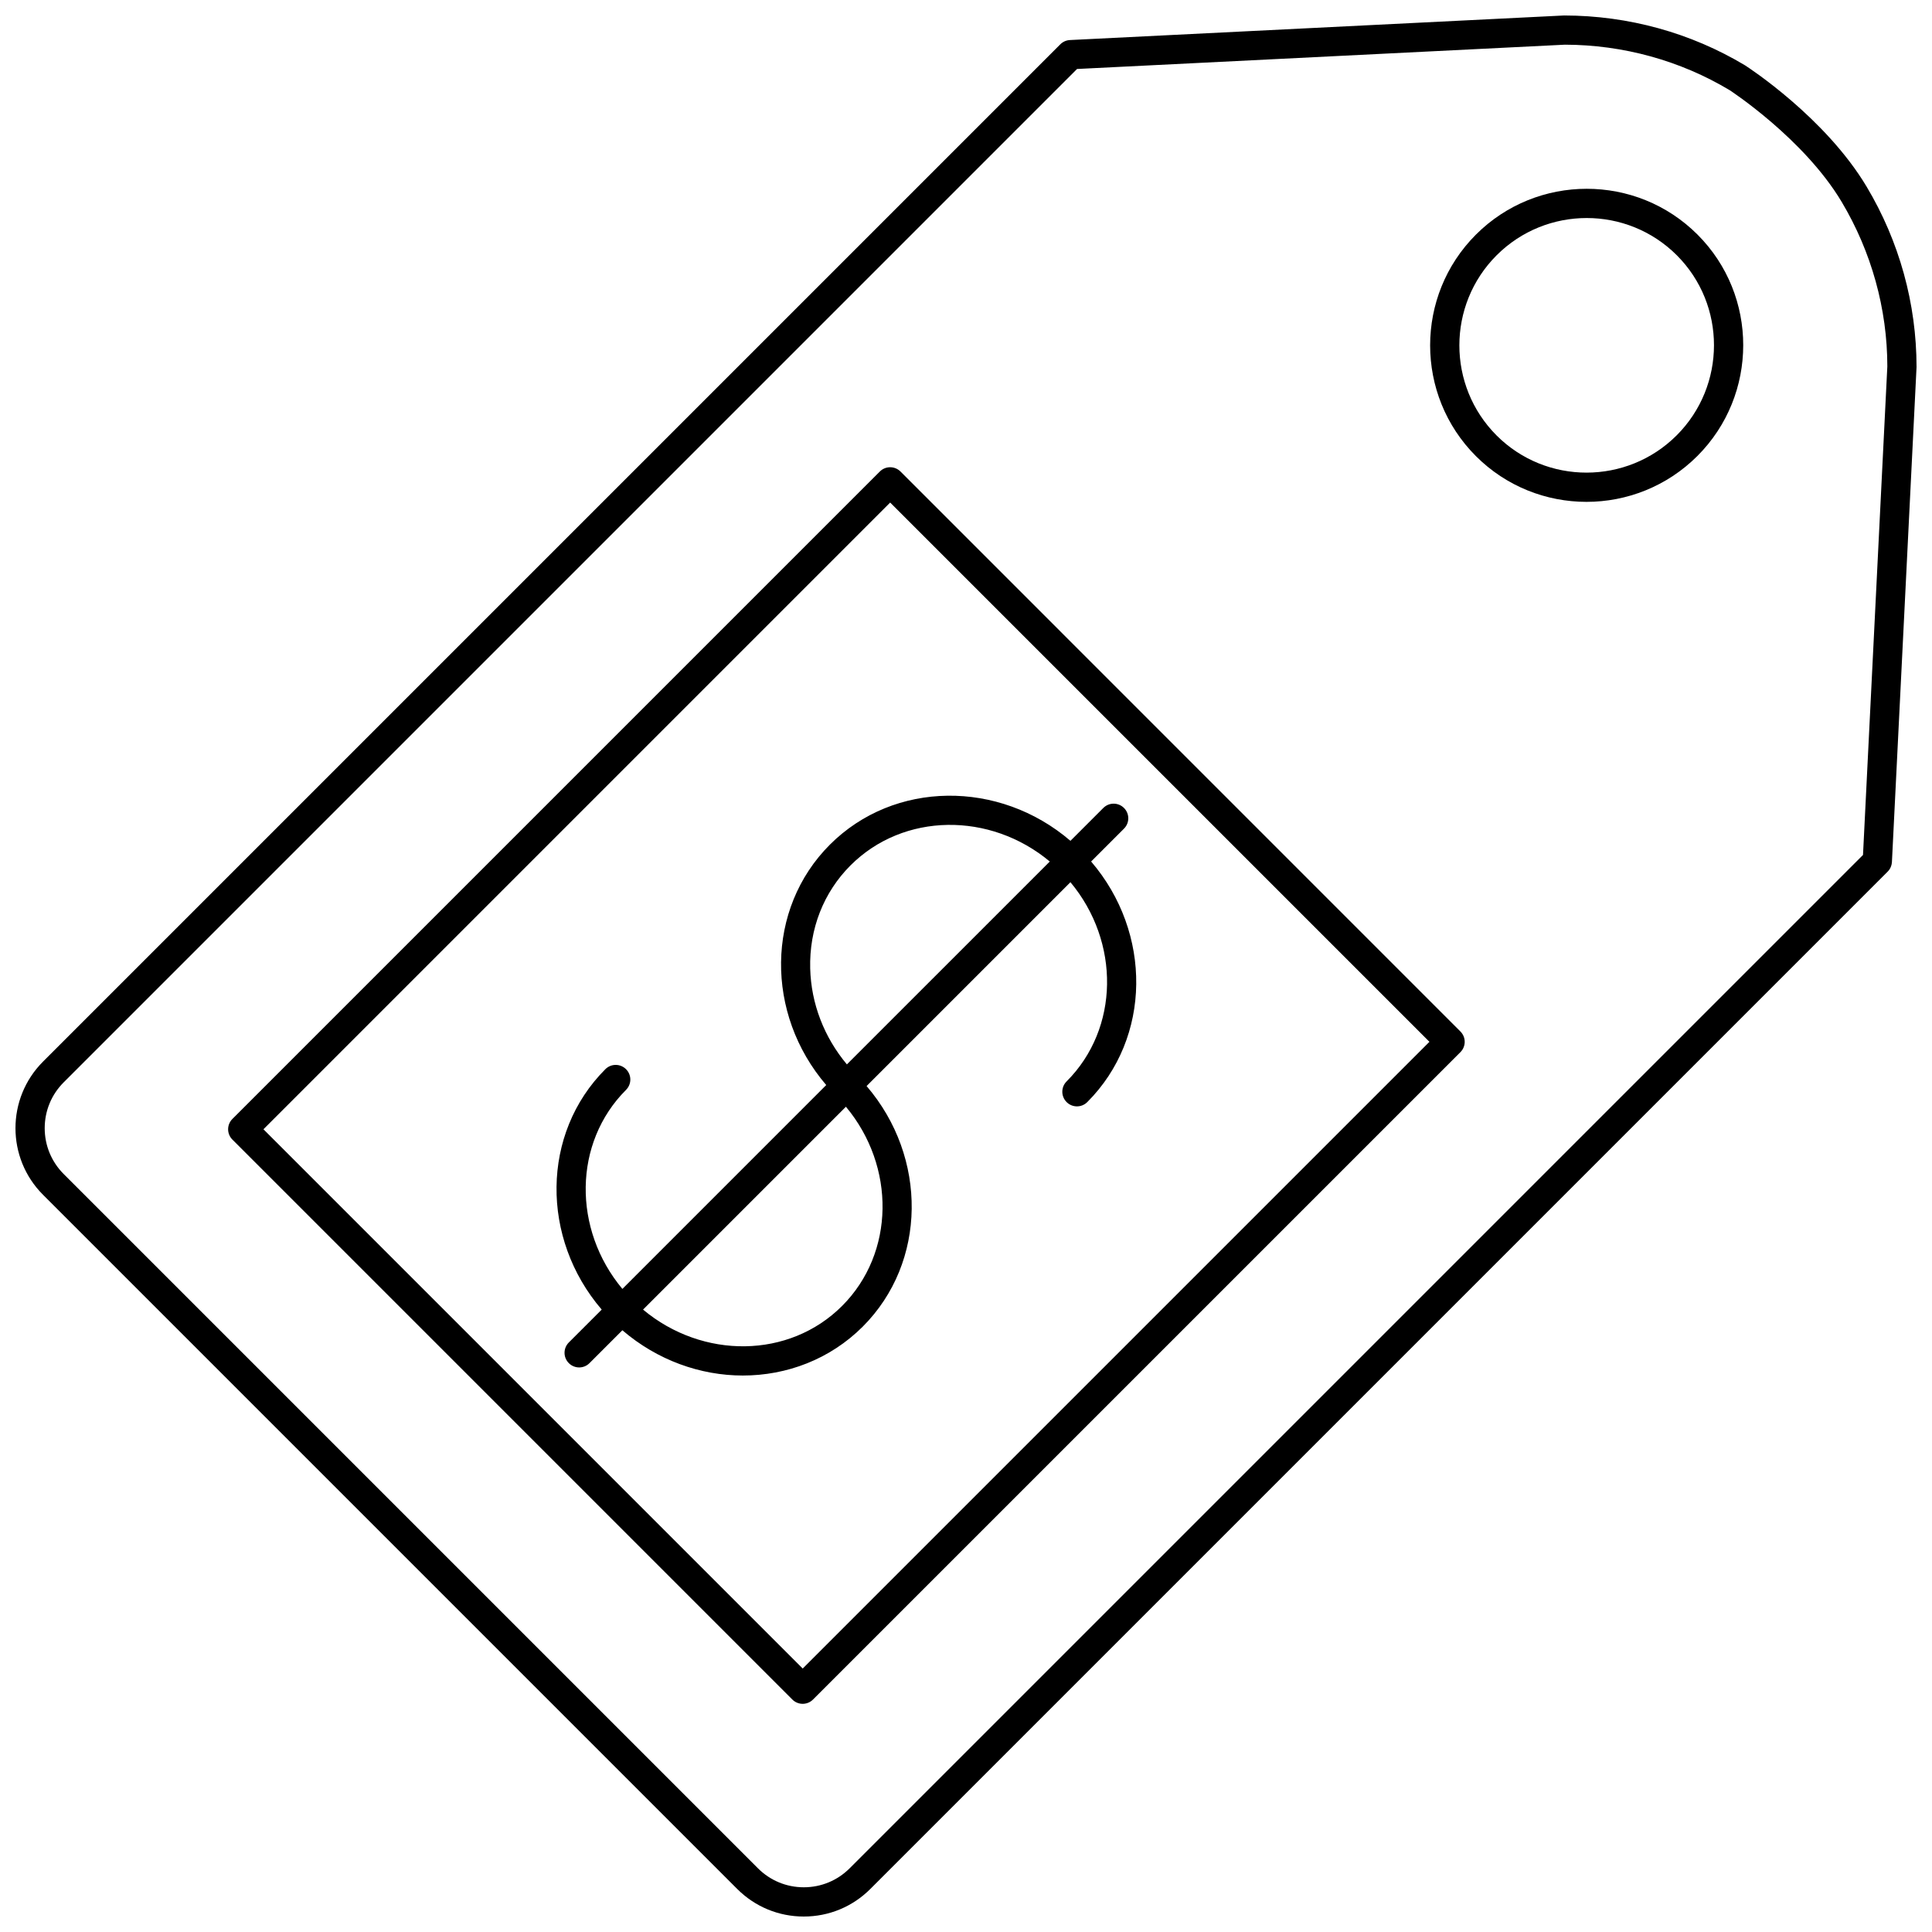 <?xml version="1.0" encoding="UTF-8"?>
<!-- Uploaded to: ICON Repo, www.iconrepo.com, Generator: ICON Repo Mixer Tools -->
<svg width="800px" height="800px" version="1.1" viewBox="144 144 512 512" xmlns="http://www.w3.org/2000/svg">
 <defs>
  <clipPath id="a">
   <path d="m148.09 148.09h503.81v503.81h-503.81z"/>
  </clipPath>
 </defs>
 <g clip-path="url(#a)">
  <path d="m645.38 372.45 6.523-131.16c0-16.801-4.57-33.328-13.219-47.805-10.934-18.301-31.262-31.547-32.23-32.168-14.363-8.617-30.871-13.188-47.941-13.215l-130.97 6.512c-0.961 0.047-1.867 0.449-2.547 1.129l-269.6 269.6c-9.727 9.727-9.727 25.555 0 35.281l183.97 183.97c4.711 4.711 10.977 7.309 17.641 7.309 6.664 0 12.93-2.598 17.641-7.309l269.6-269.6c0.676-0.676 1.078-1.586 1.125-2.543zm-7.664-1.879-268.54 268.54c-3.246 3.246-7.566 5.039-12.16 5.039s-8.91-1.789-12.16-5.039l-183.97-183.97c-3.246-3.25-5.039-7.57-5.039-12.16 0-4.594 1.789-8.914 5.039-12.16l268.54-268.54 129.28-6.438c15.469 0.031 30.605 4.219 43.656 12.047 0.195 0.125 19.684 12.848 29.672 29.566 7.93 13.273 12.121 28.43 12.129 43.637z"/>
 </g>
 <path d="m535.14 206.17c-16.188 16.188-16.188 42.527 0 58.715 8.078 8.078 18.688 12.113 29.305 12.113 10.637 0 21.273-4.055 29.375-12.152 16.188-16.188 16.207-42.512 0.039-58.676-16.188-16.188-42.531-16.184-58.719 0zm53.199 53.199c-13.168 13.16-34.57 13.18-47.719 0.039-13.164-13.168-13.164-34.586 0-47.754 6.582-6.582 15.23-9.875 23.879-9.875 8.645 0 17.293 3.289 23.879 9.875 13.141 13.145 13.125 34.547-0.039 47.715z"/>
 <path d="m363.93 367.84c-17.023 17.023-17.16 44.844-0.969 63.707l-54.023 54.027c-13.199-15.812-13.039-38.738 0.969-52.746 1.516-1.516 1.516-3.965 0-5.481s-3.965-1.516-5.481 0c-17.023 17.023-17.16 44.844-0.969 63.707l-8.711 8.711c-1.516 1.516-1.516 3.965 0 5.481 0.758 0.758 1.75 1.137 2.738 1.137 0.992 0 1.984-0.379 2.738-1.137l8.715-8.715c9.266 7.953 20.672 11.996 31.922 11.996 11.652 0 23.117-4.301 31.781-12.961 17.047-17.047 17.203-44.887 1.016-63.754l54.023-54.023c13.195 15.812 13.02 38.758-1.016 52.793-1.516 1.516-1.516 3.965 0 5.481 1.516 1.516 3.965 1.516 5.481 0 17.047-17.047 17.203-44.887 1.016-63.754l8.711-8.711c1.516-1.516 1.516-3.965 0-5.481-1.516-1.516-3.965-1.516-5.481 0l-8.711 8.711c-18.867-16.191-46.711-16.031-63.75 1.012zm3.231 122.25c-14.008 14.012-36.938 14.168-52.746 0.969l53.762-53.762c13.199 15.809 13.02 38.758-1.016 52.793zm55.043-117.78-53.77 53.766c-6.051-7.234-9.48-16.117-9.723-25.402-0.273-10.461 3.523-20.176 10.695-27.348 14.035-14.031 36.984-14.215 52.797-1.016z"/>
 <path d="m382.64 268.96c-1.516-1.516-3.965-1.516-5.481 0l-171.57 171.57c-0.727 0.727-1.137 1.711-1.137 2.738s0.41 2.012 1.137 2.738l148.39 148.39c0.758 0.758 1.75 1.137 2.738 1.137 0.992 0 1.984-0.379 2.738-1.137l171.57-171.56c1.516-1.516 1.516-3.965 0-5.481zm-25.914 317.22-142.91-142.91 166.09-166.09 142.91 142.91z"/>
</svg>